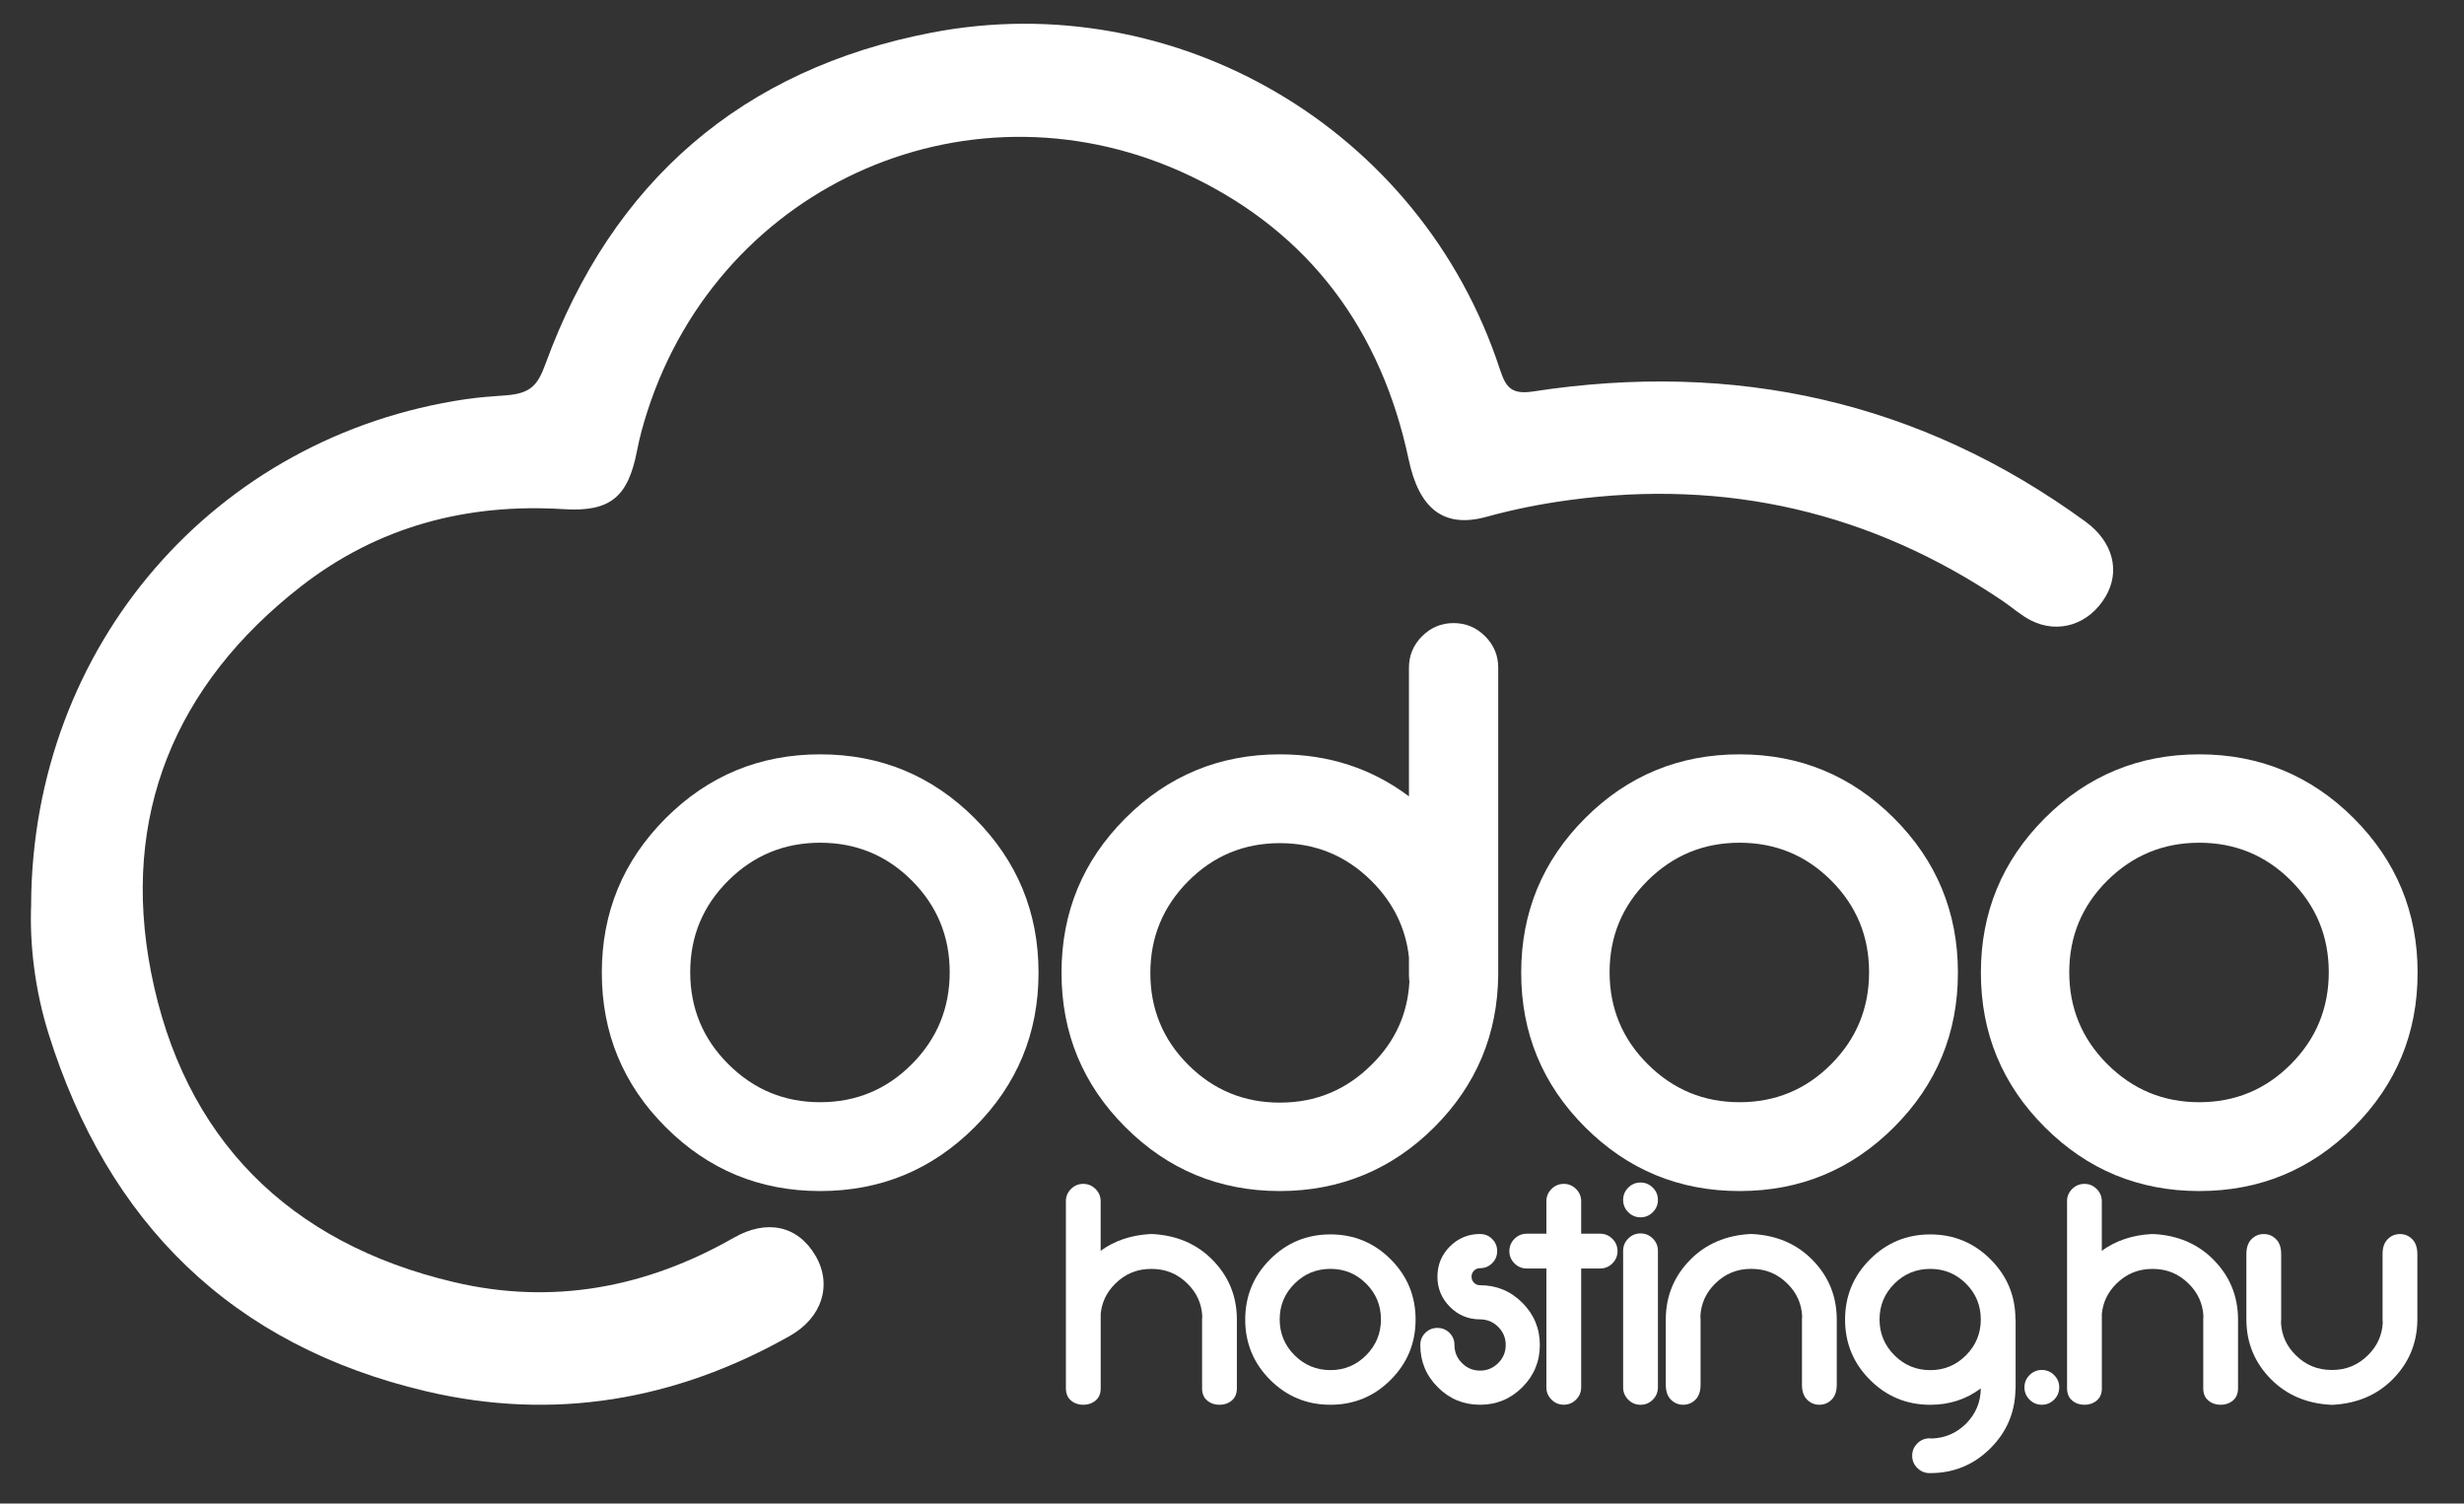 <?xml version="1.0" encoding="UTF-8"?>
<svg id="Layer_2_copy" data-name="Layer 2 copy" xmlns="http://www.w3.org/2000/svg" viewBox="0 0 838.54 511.68">
  <rect x="0" y="0" width="838.54" height="511.68" fill="#333333" stroke="none"/>
  <defs>
    <style>
      .cls-1 {
        fill: #fff;
      }
    </style>
  </defs>
  <g>
    <path class="cls-1" d="m331.69,278.46c14.49,14.5,21.74,32.02,21.74,52.57s-7.25,38.08-21.74,52.57c-14.5,14.5-32.02,21.74-52.57,21.74s-38.08-7.25-52.57-21.74c-14.5-14.49-21.74-32.02-21.74-52.57s7.25-38.07,21.74-52.57c14.49-14.49,32.02-21.74,52.57-21.74s38.07,7.25,52.57,21.74Zm-52.57,8.34c-12.21,0-22.64,4.3-31.27,12.88-8.64,8.59-12.96,18.99-12.96,31.2s4.32,22.64,12.96,31.27,19.06,12.96,31.27,12.96,22.61-4.32,31.2-12.96c8.59-8.64,12.88-19.06,12.88-31.27s-4.3-22.61-12.88-31.2c-8.59-8.59-18.99-12.88-31.2-12.88Z"/>
    <path class="cls-1" d="m509.87,331.77c-.2,20.25-7.45,37.53-21.74,51.83s-32.02,21.74-52.57,21.74-38.08-7.25-52.57-21.74c-14.5-14.49-21.74-32.02-21.74-52.57s7.25-38.07,21.74-52.57c14.49-14.49,32.02-21.74,52.57-21.74,16.58,0,31.22,4.77,43.93,14.3v-43.78c0-4.17,1.49-7.74,4.47-10.72s6.55-4.47,10.72-4.47,7.74,1.49,10.72,4.47,4.47,6.55,4.47,10.72v104.55Zm-30.23,2.38c-.1-.89-.15-1.79-.15-2.68v-5.66c-1.09-9.93-5.31-18.56-12.66-25.91-8.64-8.64-19.06-12.96-31.27-12.96s-22.61,4.32-31.2,12.96c-8.59,8.64-12.88,19.06-12.88,31.27s4.29,22.61,12.88,31.2c8.59,8.59,18.99,12.88,31.2,12.88s22.64-4.32,31.27-12.96c7.94-7.84,12.21-17.22,12.81-28.15Z"/>
    <path class="cls-1" d="m644.57,278.46c14.5,14.5,21.74,32.02,21.74,52.57s-7.25,38.08-21.74,52.57c-14.5,14.5-32.02,21.74-52.57,21.74s-38.08-7.25-52.57-21.74c-14.5-14.49-21.74-32.02-21.74-52.57s7.25-38.07,21.74-52.57,32.02-21.74,52.57-21.74,38.07,7.25,52.57,21.74Zm-52.57,8.34c-12.21,0-22.64,4.3-31.27,12.88-8.64,8.59-12.96,18.99-12.96,31.2s4.32,22.64,12.96,31.27,19.06,12.96,31.27,12.96,22.61-4.32,31.2-12.96c8.59-8.64,12.88-19.06,12.88-31.27s-4.29-22.61-12.88-31.2c-8.59-8.59-18.99-12.88-31.2-12.88Z"/>
    <path class="cls-1" d="m801.01,278.46c14.5,14.5,21.74,32.02,21.74,52.57s-7.25,38.08-21.74,52.57c-14.5,14.5-32.02,21.74-52.57,21.74s-38.08-7.25-52.57-21.74c-14.5-14.49-21.74-32.02-21.74-52.57s7.25-38.07,21.74-52.57c14.5-14.49,32.02-21.74,52.57-21.74s38.07,7.25,52.57,21.74Zm-52.57,8.34c-12.21,0-22.64,4.3-31.28,12.88-8.64,8.59-12.96,18.99-12.96,31.2s4.32,22.64,12.96,31.27c8.64,8.64,19.06,12.96,31.28,12.96s22.61-4.32,31.2-12.96c8.59-8.64,12.88-19.06,12.88-31.27s-4.3-22.61-12.88-31.2c-8.59-8.59-18.99-12.88-31.2-12.88Z"/>
  </g>
  <g>
    <path class="cls-1" d="m362.73,408.82c0-1.63.58-3.02,1.74-4.18s2.56-1.74,4.18-1.74,3.02.58,4.18,1.74,1.74,2.56,1.74,4.18v16.85c4.69-3.41,10.28-5.31,16.79-5.69h.93c8.17.46,14.89,3.33,20.16,8.6,5.58,5.58,8.41,12.32,8.48,20.22v23.59c0,1.86-.58,3.27-1.74,4.24-1.16.97-2.56,1.45-4.18,1.45s-3.02-.48-4.18-1.45c-1.16-.97-1.74-2.34-1.74-4.12v-23.59c0-.35.02-.7.06-1.05-.23-4.26-1.9-7.92-5-10.98-3.37-3.37-7.44-5.05-12.2-5.05h-.23c-4.76,0-8.83,1.69-12.2,5.05-2.91,2.87-4.55,6.28-4.94,10.23v25.39c0,1.78-.58,3.16-1.74,4.12-1.16.97-2.56,1.45-4.18,1.45s-3.02-.48-4.18-1.45c-1.16-.97-1.74-2.38-1.74-4.24v-63.57Z"/>
    <path class="cls-1" d="m473.27,428.57c5.66,5.66,8.48,12.49,8.48,20.51s-2.83,14.86-8.48,20.51-12.49,8.48-20.51,8.48-14.86-2.83-20.51-8.48c-5.66-5.66-8.48-12.49-8.48-20.51s2.83-14.86,8.48-20.51,12.49-8.48,20.51-8.48,14.85,2.83,20.51,8.48Zm-20.51,3.25c-4.76,0-8.83,1.68-12.2,5.03s-5.06,7.41-5.06,12.17,1.69,8.83,5.06,12.2,7.44,5.06,12.2,5.06,8.82-1.69,12.17-5.06c3.35-3.37,5.03-7.44,5.03-12.2s-1.68-8.82-5.03-12.17c-3.35-3.35-7.41-5.03-12.17-5.03Z"/>
    <path class="cls-1" d="m503.69,419.97c1.63,0,3,.56,4.13,1.69s1.69,2.5,1.69,4.12-.56,2.95-1.69,4.1c-1.12,1.14-2.5,1.71-4.13,1.71-.81,0-1.5.28-2.06.84-.56.56-.84,1.25-.84,2.06s.28,1.5.84,2.06c.56.56,1.25.84,2.06.84,5.62,0,10.41,1.99,14.38,5.96s5.96,8.76,5.96,14.38-1.99,10.41-5.96,14.38c-3.97,3.97-8.76,5.96-14.38,5.96s-10.41-1.98-14.38-5.96c-3.97-3.97-5.96-8.76-5.96-14.38,0-1.63.57-3,1.71-4.13,1.14-1.12,2.51-1.68,4.1-1.68s3,.56,4.13,1.68c1.12,1.12,1.69,2.5,1.69,4.13,0,2.4.85,4.46,2.56,6.16,1.7,1.71,3.76,2.56,6.16,2.56s4.45-.85,6.16-2.56,2.56-3.76,2.56-6.16-.85-4.45-2.56-6.16c-1.71-1.7-3.76-2.56-6.16-2.56-4.03,0-7.46-1.42-10.28-4.27-2.83-2.85-4.24-6.27-4.24-10.26s1.41-7.46,4.24-10.28c2.83-2.83,6.26-4.24,10.28-4.24Z"/>
    <path class="cls-1" d="m526.26,419.86v-11.04c0-1.63.58-3.02,1.74-4.18s2.56-1.74,4.18-1.74,3.02.58,4.18,1.74,1.74,2.56,1.74,4.18v11.04h6.45c1.63,0,3.02.58,4.18,1.74s1.74,2.56,1.74,4.18-.58,3.02-1.74,4.18-2.56,1.74-4.18,1.74h-6.45v40.44c0,1.63-.58,3.02-1.74,4.18s-2.56,1.74-4.18,1.74-3.02-.58-4.18-1.74-1.74-2.56-1.74-4.18v-40.44h-6.68c-1.63,0-3.02-.58-4.18-1.74s-1.74-2.56-1.74-4.18.58-3.02,1.74-4.18,2.56-1.74,4.18-1.74h6.68Z"/>
    <path class="cls-1" d="m558.3,414.28c-1.63,0-3.02-.58-4.18-1.74s-1.74-2.56-1.74-4.18.58-3.02,1.74-4.18,2.56-1.74,4.18-1.74,3.02.58,4.18,1.74,1.74,2.56,1.74,4.18-.58,3.02-1.74,4.18-2.56,1.74-4.18,1.74Zm0,63.8c-1.63,0-3.02-.58-4.18-1.74s-1.74-2.56-1.74-4.18v-46.48c0-1.63.58-3.02,1.74-4.18s2.56-1.74,4.18-1.74,3.02.58,4.18,1.74,1.74,2.56,1.74,4.18v46.48c0,1.63-.58,3.02-1.74,4.18s-2.56,1.74-4.18,1.74Z"/>
    <path class="cls-1" d="m596.44,419.97c8.17.46,14.89,3.33,20.16,8.6,5.58,5.58,8.41,12.32,8.48,20.22v22.43c0,2.25-.58,3.95-1.74,5.11s-2.56,1.74-4.18,1.74-3.02-.58-4.18-1.74-1.74-2.83-1.74-5v-22.43c0-.35.02-.7.06-1.05-.23-4.26-1.9-7.92-5-10.98-3.37-3.37-7.44-5.05-12.2-5.05h-.23c-4.76,0-8.83,1.69-12.2,5.05-3.1,3.06-4.76,6.72-5,10.98.04.35.06.7.06,1.05v22.43c0,2.17-.58,3.83-1.74,5s-2.56,1.74-4.18,1.74-3.02-.58-4.18-1.74-1.74-2.87-1.74-5.11v-22.43c.08-7.9,2.91-14.64,8.48-20.22,5.27-5.27,11.99-8.13,20.16-8.6h.93Z"/>
    <path class="cls-1" d="m674.1,472.5c-4.96,3.72-10.69,5.58-17.2,5.58-8.02,0-14.86-2.83-20.51-8.48-5.66-5.66-8.48-12.49-8.48-20.51s2.83-14.86,8.48-20.51,12.49-8.48,20.51-8.48,14.85,2.83,20.51,8.48c5.66,5.66,8.48,12.47,8.48,20.45h.06v23.13c0,.31-.02.62-.06.93-.19,7.71-3.02,14.29-8.48,19.76-5.66,5.66-12.49,8.48-20.51,8.48h-.23c-1.63,0-3.02-.58-4.18-1.74s-1.74-2.56-1.74-4.18.58-3.02,1.74-4.18,2.56-1.74,4.18-1.74c.27,0,.54.02.81.06,4.49-.16,8.37-1.84,11.62-5.06,3.29-3.33,4.96-7.32,5-11.97Zm-17.2-40.67c-4.76,0-8.83,1.68-12.2,5.03s-5.06,7.41-5.06,12.17,1.69,8.83,5.06,12.2,7.44,5.06,12.2,5.06,8.82-1.69,12.17-5.06,5.03-7.44,5.03-12.2-1.68-8.82-5.03-12.17-7.41-5.03-12.17-5.03Z"/>
    <path class="cls-1" d="m699.05,467.97c1.16,1.16,1.74,2.56,1.74,4.18s-.58,3.02-1.74,4.18-2.56,1.74-4.18,1.74-3.02-.58-4.18-1.74-1.74-2.56-1.74-4.18.58-3.02,1.74-4.18,2.56-1.74,4.18-1.74,3.02.58,4.18,1.74Z"/>
    <path class="cls-1" d="m703.44,408.82c0-1.63.58-3.02,1.74-4.18s2.56-1.74,4.18-1.74,3.02.58,4.18,1.74,1.74,2.56,1.74,4.18v16.85c4.69-3.41,10.28-5.31,16.79-5.69h.93c8.17.46,14.89,3.33,20.16,8.6,5.58,5.58,8.41,12.32,8.48,20.22v23.59c0,1.86-.58,3.27-1.74,4.24-1.16.97-2.56,1.45-4.18,1.45s-3.02-.48-4.18-1.45c-1.16-.97-1.74-2.34-1.74-4.12v-23.59c0-.35.02-.7.06-1.05-.23-4.26-1.9-7.92-5-10.98-3.37-3.37-7.44-5.05-12.2-5.05h-.23c-4.76,0-8.83,1.69-12.2,5.05-2.91,2.87-4.55,6.28-4.94,10.23v25.39c0,1.78-.58,3.16-1.74,4.12-1.16.97-2.56,1.45-4.18,1.45s-3.02-.48-4.18-1.45c-1.16-.97-1.74-2.38-1.74-4.24v-63.57Z"/>
    <path class="cls-1" d="m793.12,478.08c-8.17-.46-14.89-3.33-20.16-8.6-5.58-5.58-8.41-12.32-8.48-20.22v-22.43c0-2.25.58-3.95,1.74-5.11s2.56-1.74,4.18-1.74,3.02.58,4.18,1.74,1.74,2.83,1.74,5v22.43c0,.35-.02.7-.06,1.05.23,4.26,1.9,7.92,5,10.98,3.37,3.37,7.44,5.05,12.2,5.05h.23c4.76,0,8.83-1.69,12.2-5.05,3.1-3.06,4.76-6.72,5-10.98-.04-.35-.06-.7-.06-1.05v-22.43c0-2.17.58-3.83,1.74-5s2.56-1.74,4.18-1.74,3.02.58,4.18,1.74,1.74,2.87,1.74,5.11v22.43c-.08,7.9-2.91,14.64-8.48,20.22-5.27,5.27-11.99,8.13-20.16,8.6h-.93Z"/>
  </g>
  <path class="cls-1" d="m10.59,307.67c.49-88.09,62.62-159.32,148.03-171.83,4.35-.64,9.13-.99,13.35-1.28,8.66-.6,11.02-3.46,13.67-10.72,22.67-62.07,66.92-100.34,131.42-112.74,82.66-15.9,166.34,32.3,193.34,114.47,2.02,6.13,3.79,8.82,11.44,7.64,68.5-10.5,131.51,3.19,187.91,44.33,9.43,6.88,11.92,16.94,6.76,25.59-5.55,9.3-15.88,12.75-25.26,8.05-3.46-1.73-6.42-4.44-9.66-6.63-44.87-30.33-94.11-41.66-147.78-34.33-9.47,1.29-18.72,3.12-27.91,5.66-14.63,4.03-22.96-2.76-26.51-19.52-9.29-43.79-33.47-76.9-73.99-96.33-73.97-35.47-159.82,1.92-185.03,79.81-1.42,4.4-2.69,8.88-3.55,13.41-3.02,15.81-9.02,21.04-24.96,20.03-33.05-2.08-63.29,5.93-89.42,26.27-42.97,33.44-61.42,78.22-51.04,131.32,11.01,56.34,46.69,92.2,103.15,105.48,33.54,7.89,65.38,1.89,95.19-15.13,11.23-6.41,21.83-4.12,27.81,6.16,5.74,9.87,2.27,21.03-8.76,27.26-38.86,21.96-80.28,29.08-123.79,18.84-66.16-15.58-108.34-57.37-128.48-121.71-4.67-14.91-6.49-30.54-5.91-44.1Z"/>
</svg>